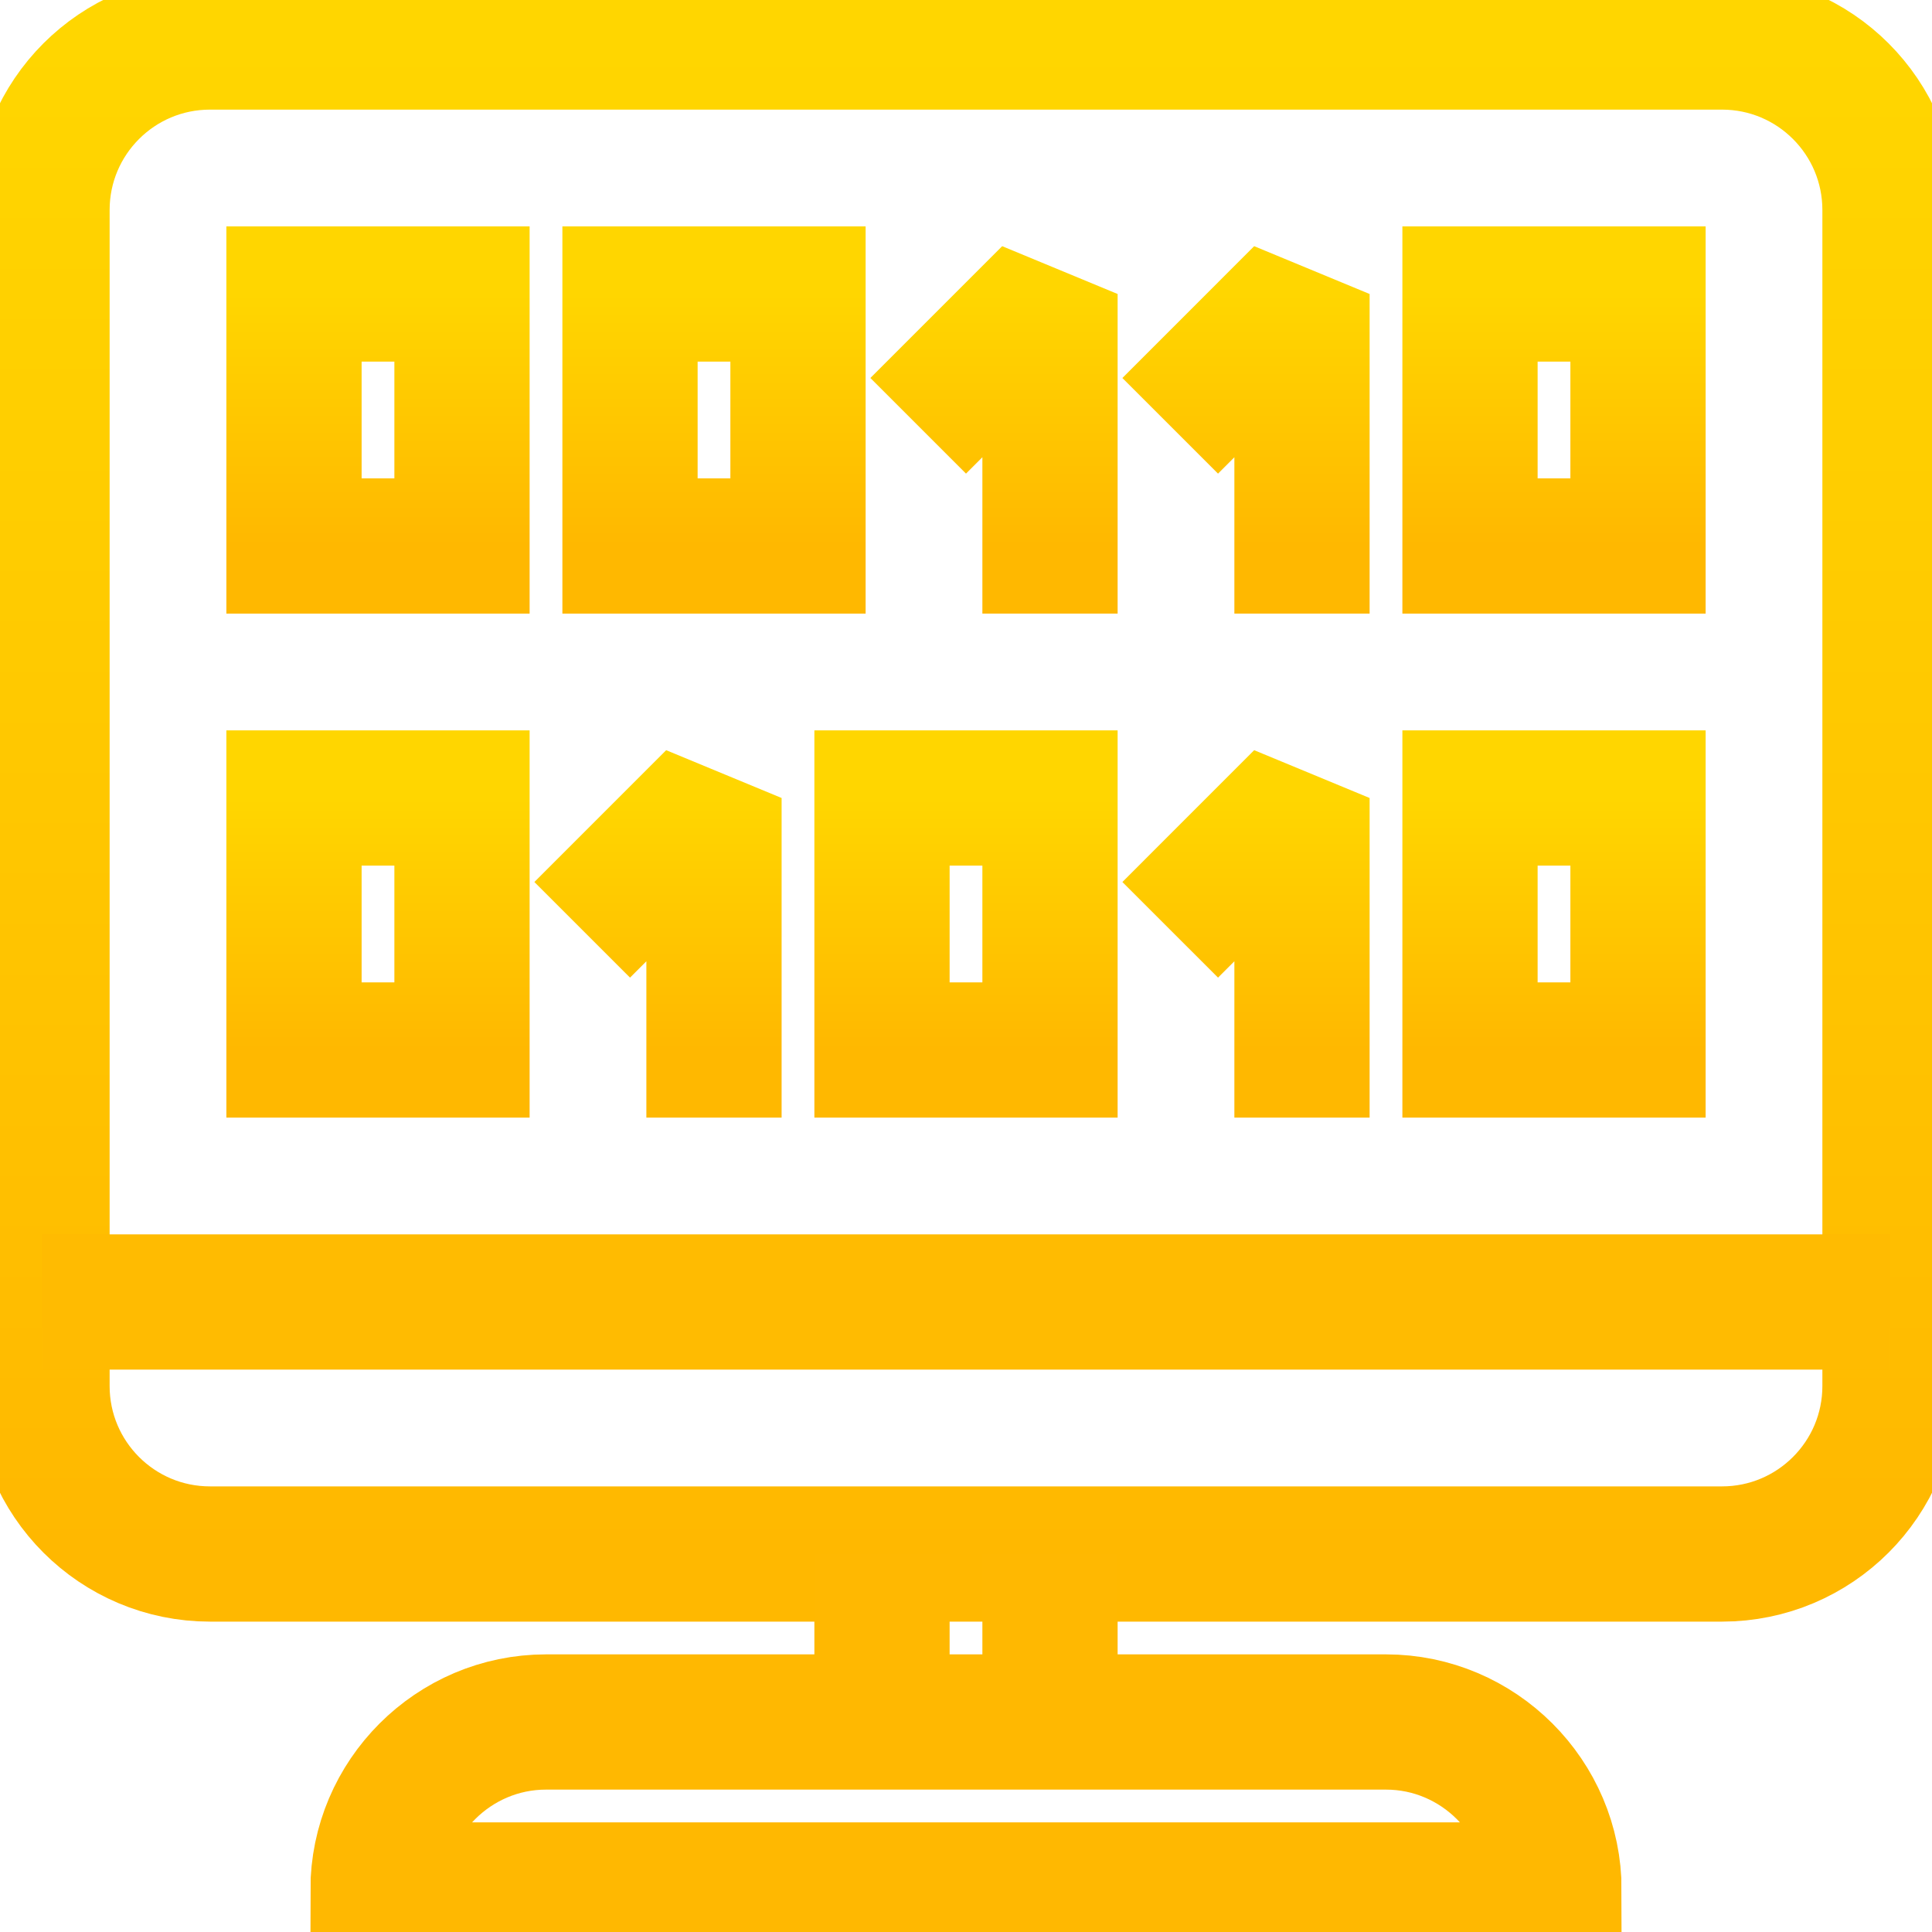 <svg width="100" height="100" viewBox="0 0 100 100" fill="none" xmlns="http://www.w3.org/2000/svg">
<g clip-path="url(#clip0_2500_4354)">
<path d="M89.13 2.174H10.87C6.067 2.174 2.174 6.067 2.174 10.87V71.739C2.174 76.541 6.067 80.435 10.87 80.435H89.13C93.933 80.435 97.826 76.541 97.826 71.739V10.87C97.826 6.067 93.933 2.174 89.13 2.174Z" stroke="url(#paint0_linear_2500_4354)" stroke-width="7" stroke-miterlimit="10"/>
<path d="M80.435 97.826H19.565C19.565 93.043 23.478 89.13 28.261 89.13H71.739C76.522 89.13 80.435 93.043 80.435 97.826Z" stroke="#FFB801" stroke-width="7" stroke-miterlimit="10"/>
<path d="M2.174 67.391H97.826" stroke="#FFBB01" stroke-width="7" stroke-miterlimit="10"/>
<path d="M45.652 89.13V80.435" stroke="#FFB801" stroke-width="7" stroke-miterlimit="10"/>
<path d="M54.348 89.13V80.435" stroke="#FFB801" stroke-width="7" stroke-miterlimit="10"/>
<path d="M50 19.565L54.348 15.217V28.261" stroke="url(#paint1_linear_2500_4354)" stroke-width="7" stroke-linecap="square" stroke-linejoin="bevel"/>
<path d="M63.044 19.565L67.391 15.217V28.261" stroke="url(#paint2_linear_2500_4354)" stroke-width="7" stroke-linecap="square" stroke-linejoin="bevel"/>
<path d="M41.304 15.217H32.609V28.261H41.304V15.217Z" stroke="url(#paint3_linear_2500_4354)" stroke-width="7" stroke-miterlimit="10"/>
<path d="M23.913 15.217H15.217V28.261H23.913V15.217Z" stroke="url(#paint4_linear_2500_4354)" stroke-width="7" stroke-miterlimit="10"/>
<path d="M84.783 15.217H76.087V28.261H84.783V15.217Z" stroke="url(#paint5_linear_2500_4354)" stroke-width="7" stroke-miterlimit="10"/>
<path d="M32.609 45.652L36.956 41.304V54.348" stroke="url(#paint6_linear_2500_4354)" stroke-width="7" stroke-linecap="square" stroke-linejoin="bevel"/>
<path d="M63.044 45.652L67.391 41.304V54.348" stroke="url(#paint7_linear_2500_4354)" stroke-width="7" stroke-linecap="square" stroke-linejoin="bevel"/>
<path d="M54.348 41.304H45.652V54.348H54.348V41.304Z" stroke="url(#paint8_linear_2500_4354)" stroke-width="7" stroke-miterlimit="10"/>
<path d="M23.913 41.304H15.217V54.348H23.913V41.304Z" stroke="url(#paint9_linear_2500_4354)" stroke-width="7" stroke-miterlimit="10"/>
<path d="M84.783 41.304H76.087V54.348H84.783V41.304Z" stroke="url(#paint10_linear_2500_4354)" stroke-width="7" stroke-miterlimit="10"/>
</g>
<defs>
<linearGradient id="paint0_linear_2500_4354" x1="50" y1="2.174" x2="50" y2="80.435" gradientUnits="userSpaceOnUse">
<stop stop-color="#FFD600"/>
<stop offset="1" stop-color="#FFB800"/>
</linearGradient>
<linearGradient id="paint1_linear_2500_4354" x1="52.174" y1="15.217" x2="52.174" y2="28.261" gradientUnits="userSpaceOnUse">
<stop stop-color="#FFD600"/>
<stop offset="1" stop-color="#FFB800"/>
</linearGradient>
<linearGradient id="paint2_linear_2500_4354" x1="65.217" y1="15.217" x2="65.217" y2="28.261" gradientUnits="userSpaceOnUse">
<stop stop-color="#FFD600"/>
<stop offset="1" stop-color="#FFB800"/>
</linearGradient>
<linearGradient id="paint3_linear_2500_4354" x1="36.956" y1="15.217" x2="36.956" y2="28.261" gradientUnits="userSpaceOnUse">
<stop stop-color="#FFD600"/>
<stop offset="1" stop-color="#FFB800"/>
</linearGradient>
<linearGradient id="paint4_linear_2500_4354" x1="19.565" y1="15.217" x2="19.565" y2="28.261" gradientUnits="userSpaceOnUse">
<stop stop-color="#FFD600"/>
<stop offset="1" stop-color="#FFB800"/>
</linearGradient>
<linearGradient id="paint5_linear_2500_4354" x1="80.435" y1="15.217" x2="80.435" y2="28.261" gradientUnits="userSpaceOnUse">
<stop stop-color="#FFD600"/>
<stop offset="1" stop-color="#FFB800"/>
</linearGradient>
<linearGradient id="paint6_linear_2500_4354" x1="34.783" y1="41.304" x2="34.783" y2="54.348" gradientUnits="userSpaceOnUse">
<stop stop-color="#FFD600"/>
<stop offset="1" stop-color="#FFB800"/>
</linearGradient>
<linearGradient id="paint7_linear_2500_4354" x1="65.217" y1="41.304" x2="65.217" y2="54.348" gradientUnits="userSpaceOnUse">
<stop stop-color="#FFD600"/>
<stop offset="1" stop-color="#FFB800"/>
</linearGradient>
<linearGradient id="paint8_linear_2500_4354" x1="50" y1="41.304" x2="50" y2="54.348" gradientUnits="userSpaceOnUse">
<stop stop-color="#FFD600"/>
<stop offset="1" stop-color="#FFB800"/>
</linearGradient>
<linearGradient id="paint9_linear_2500_4354" x1="19.565" y1="41.304" x2="19.565" y2="54.348" gradientUnits="userSpaceOnUse">
<stop stop-color="#FFD600"/>
<stop offset="1" stop-color="#FFB800"/>
</linearGradient>
<linearGradient id="paint10_linear_2500_4354" x1="80.435" y1="41.304" x2="80.435" y2="54.348" gradientUnits="userSpaceOnUse">
<stop stop-color="#FFD600"/>
<stop offset="1" stop-color="#FFB800"/>
</linearGradient>
<clipPath id="clip0_2500_4354">
<rect width="100" height="100" fill="white"/>
</clipPath>
</defs>
</svg>
